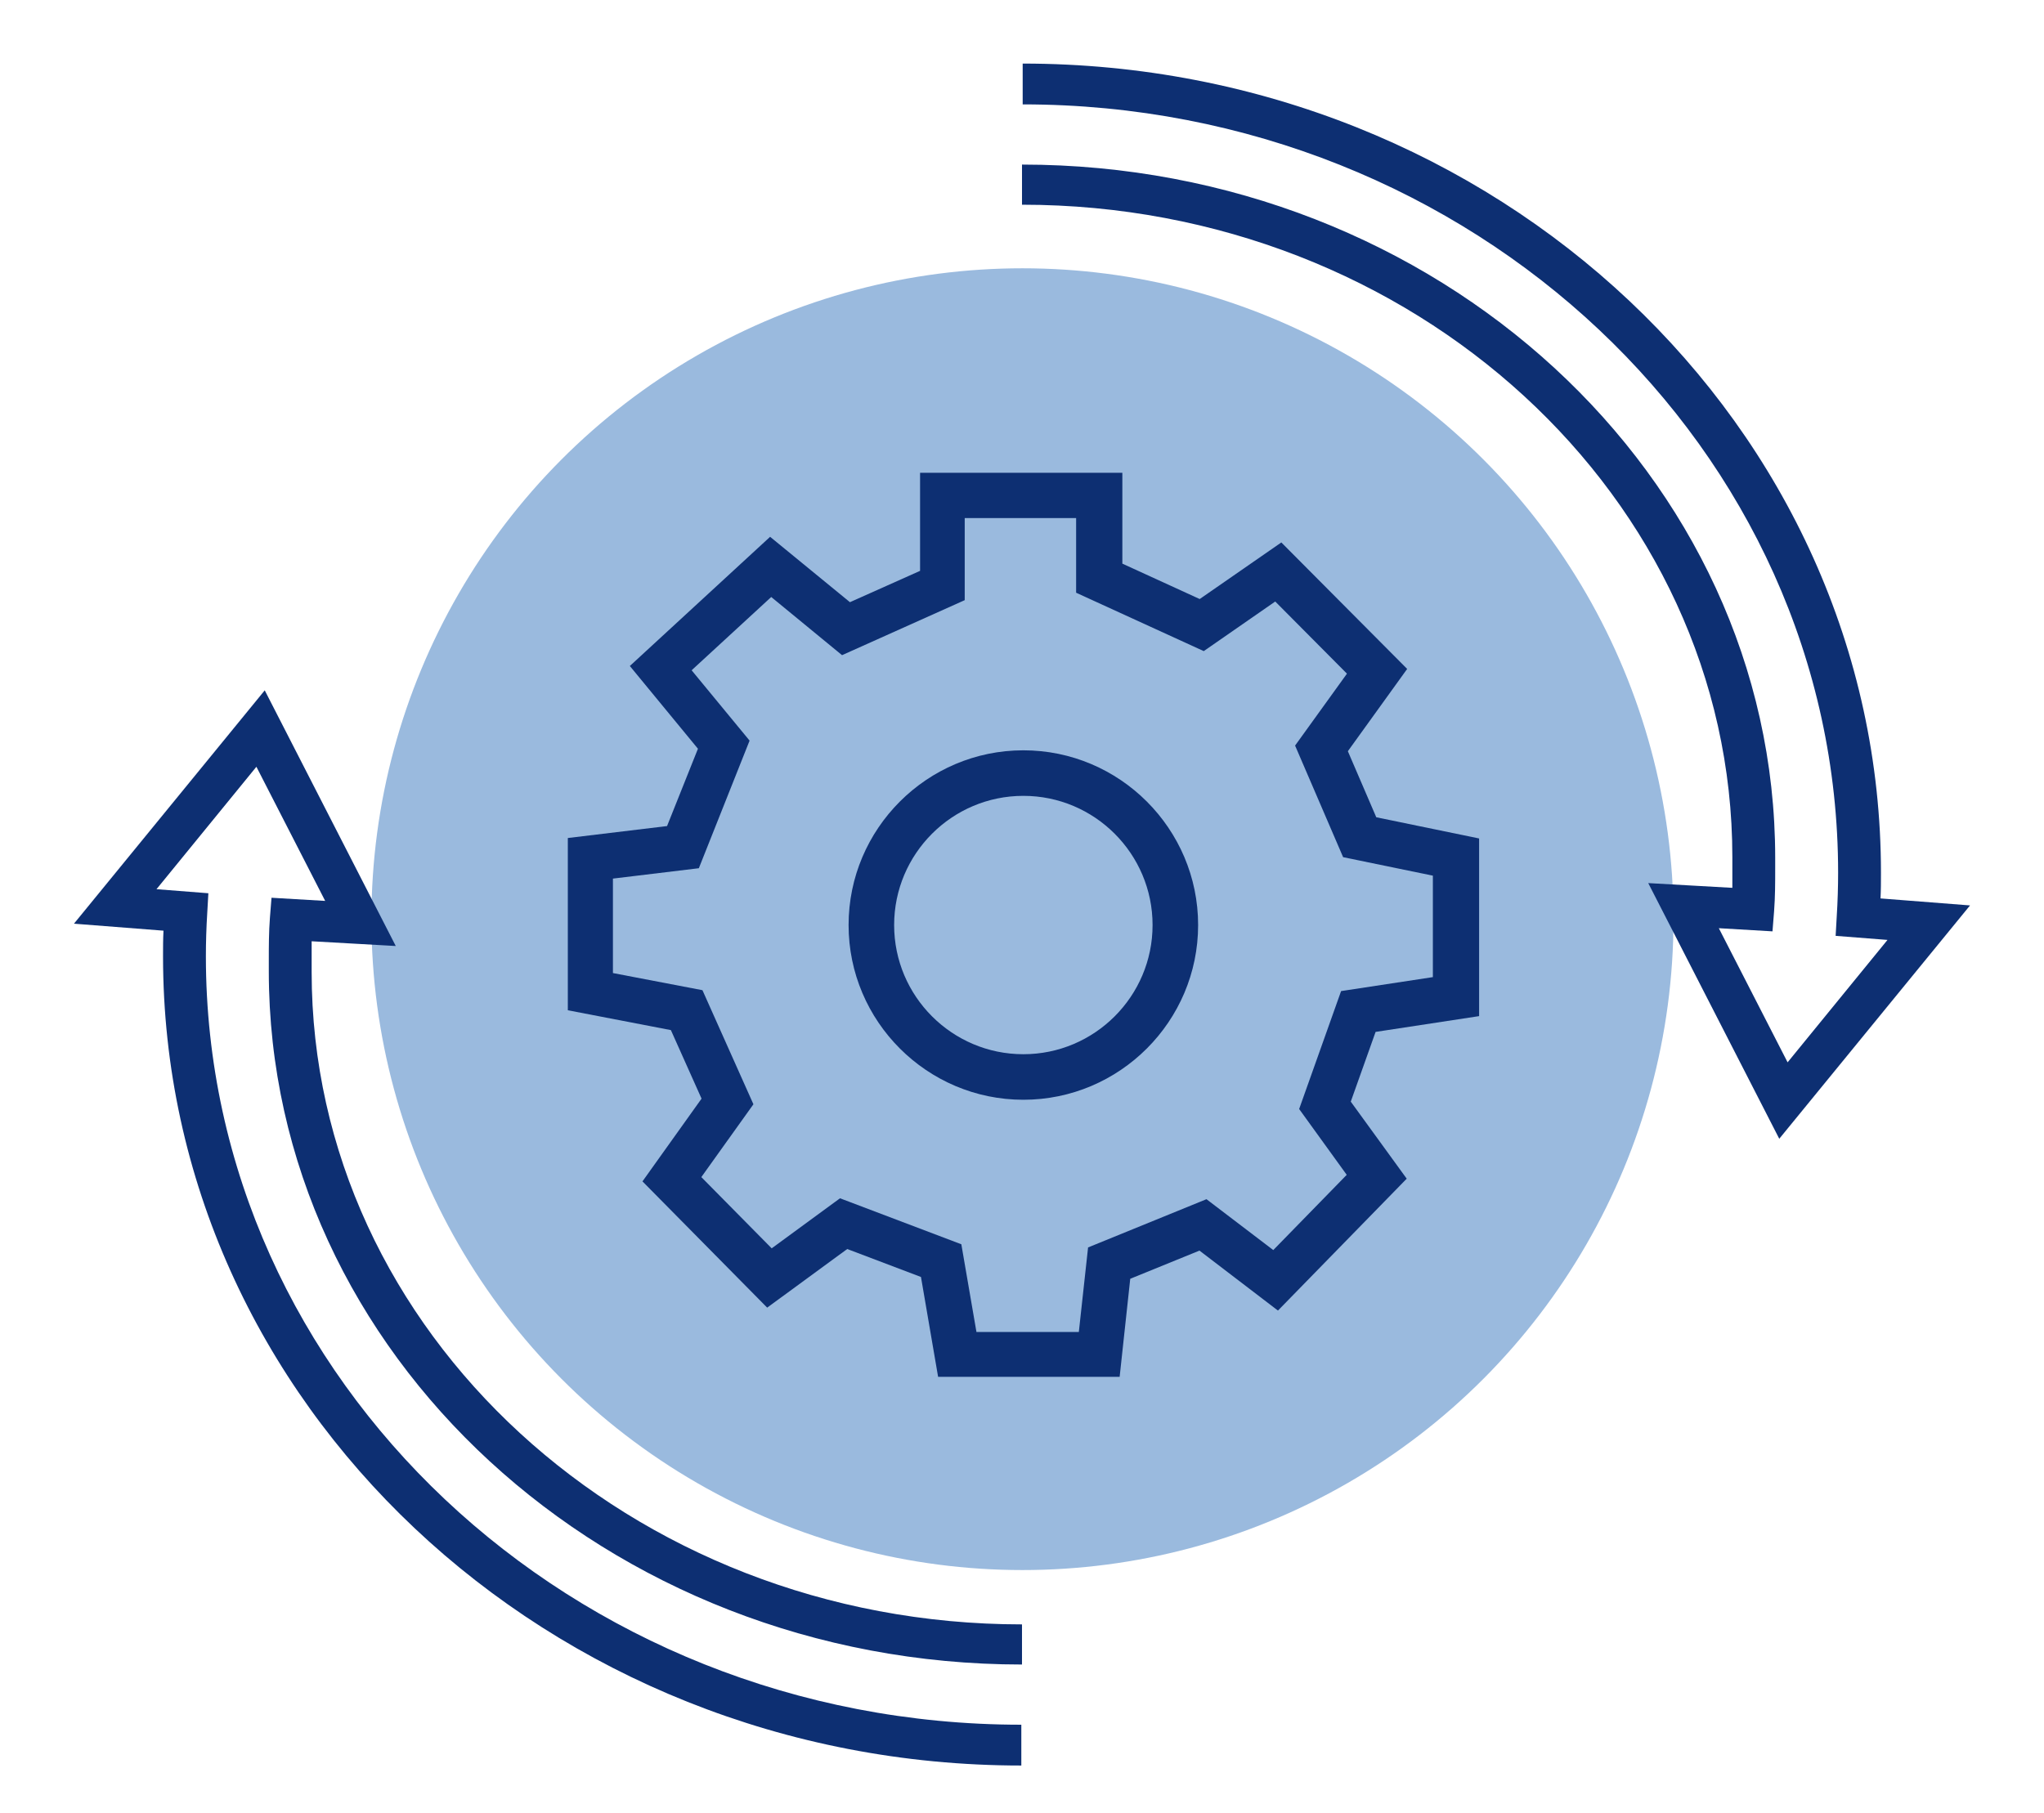 <?xml version="1.0" encoding="UTF-8"?>
<svg xmlns="http://www.w3.org/2000/svg" id="Ebene_1" viewBox="0 0 90.64 80.4">
  <circle cx="45.34" cy="40.77" r="28.87" fill="#9abade"></circle>
  <path d="M45.32,73.83c-18.41,0-33.4-13.79-33.4-30.75v-.46c0-.65,0-1.26.05-1.92l.07-.88,2.38.14-3.05-5.95-4.43,5.43,2.3.18-.05.88c-.04.64-.06,1.29-.06,1.92,0,18.79,16.22,34.08,36.16,34.08v1.81c-20.99,0-38.06-16.1-38.06-35.89,0-.38,0-.76.02-1.14l-3.97-.31,8.46-10.35,5.81,11.34-3.73-.21c0,.29,0,.58,0,.89v.47c0,15.96,14.13,28.94,31.5,28.94v1.81Z" fill="#0d2f72"></path>
  <path d="M45.32,7.3c18.41,0,33.4,13.79,33.4,30.75v.46c0,.65,0,1.26-.05,1.92l-.07.88-2.38-.14,3.05,5.95,4.43-5.43-2.3-.18.05-.88c.04-.64.06-1.29.06-1.92,0-18.79-16.22-34.08-36.16-34.08v-1.81c20.99,0,38.06,16.1,38.06,35.89,0,.38,0,.76-.02,1.14l3.97.31-8.46,10.35-5.81-11.34,3.73.21c0-.29,0-.58,0-.89v-.47c0-15.96-14.13-28.94-31.5-28.94v-1.81Z" fill="#0d2f72"></path>
  <path d="M45.38,33.28c-4.27,0-7.75,3.48-7.75,7.75s3.48,7.75,7.75,7.75,7.75-3.48,7.75-7.75-3.48-7.75-7.75-7.75ZM45.38,46.76c-3.16,0-5.73-2.57-5.73-5.73s2.57-5.73,5.73-5.73,5.73,2.57,5.73,5.73-2.57,5.73-5.73,5.73Z" fill="#0d2f72"></path>
  <path d="M59.9,48.86l1.1-3.09,4.59-.7v-7.88l-4.56-.94-1.26-2.93,2.63-3.65-5.58-5.61-3.62,2.51-3.43-1.57v-4.03h-8.97v4.35l-3.11,1.39-3.54-2.9-6.22,5.73,3.02,3.67-1.37,3.43-4.4.53v7.64l4.57.88,1.36,3.04-2.62,3.67,5.53,5.6,3.55-2.6,3.27,1.24.76,4.43h8.05l.47-4.35,3.07-1.25,3.48,2.66,5.71-5.85-2.49-3.43ZM56.48,55.46l-2.98-2.27-5.25,2.14-.41,3.75h-4.54l-.67-3.89-5.38-2.04-3.03,2.22-3.12-3.16,2.31-3.23-2.26-5.06-3.97-.76v-4.19l3.81-.46,2.25-5.66-2.57-3.12,3.53-3.25,3.14,2.58,5.44-2.44v-3.64h4.94v3.31l5.66,2.59,3.17-2.2,3.18,3.2-2.3,3.19,2.13,4.95,3.98.82v4.5l-4.07.62-1.86,5.23,2.11,2.92-3.27,3.35Z" fill="#0d2f72"></path>
</svg>
